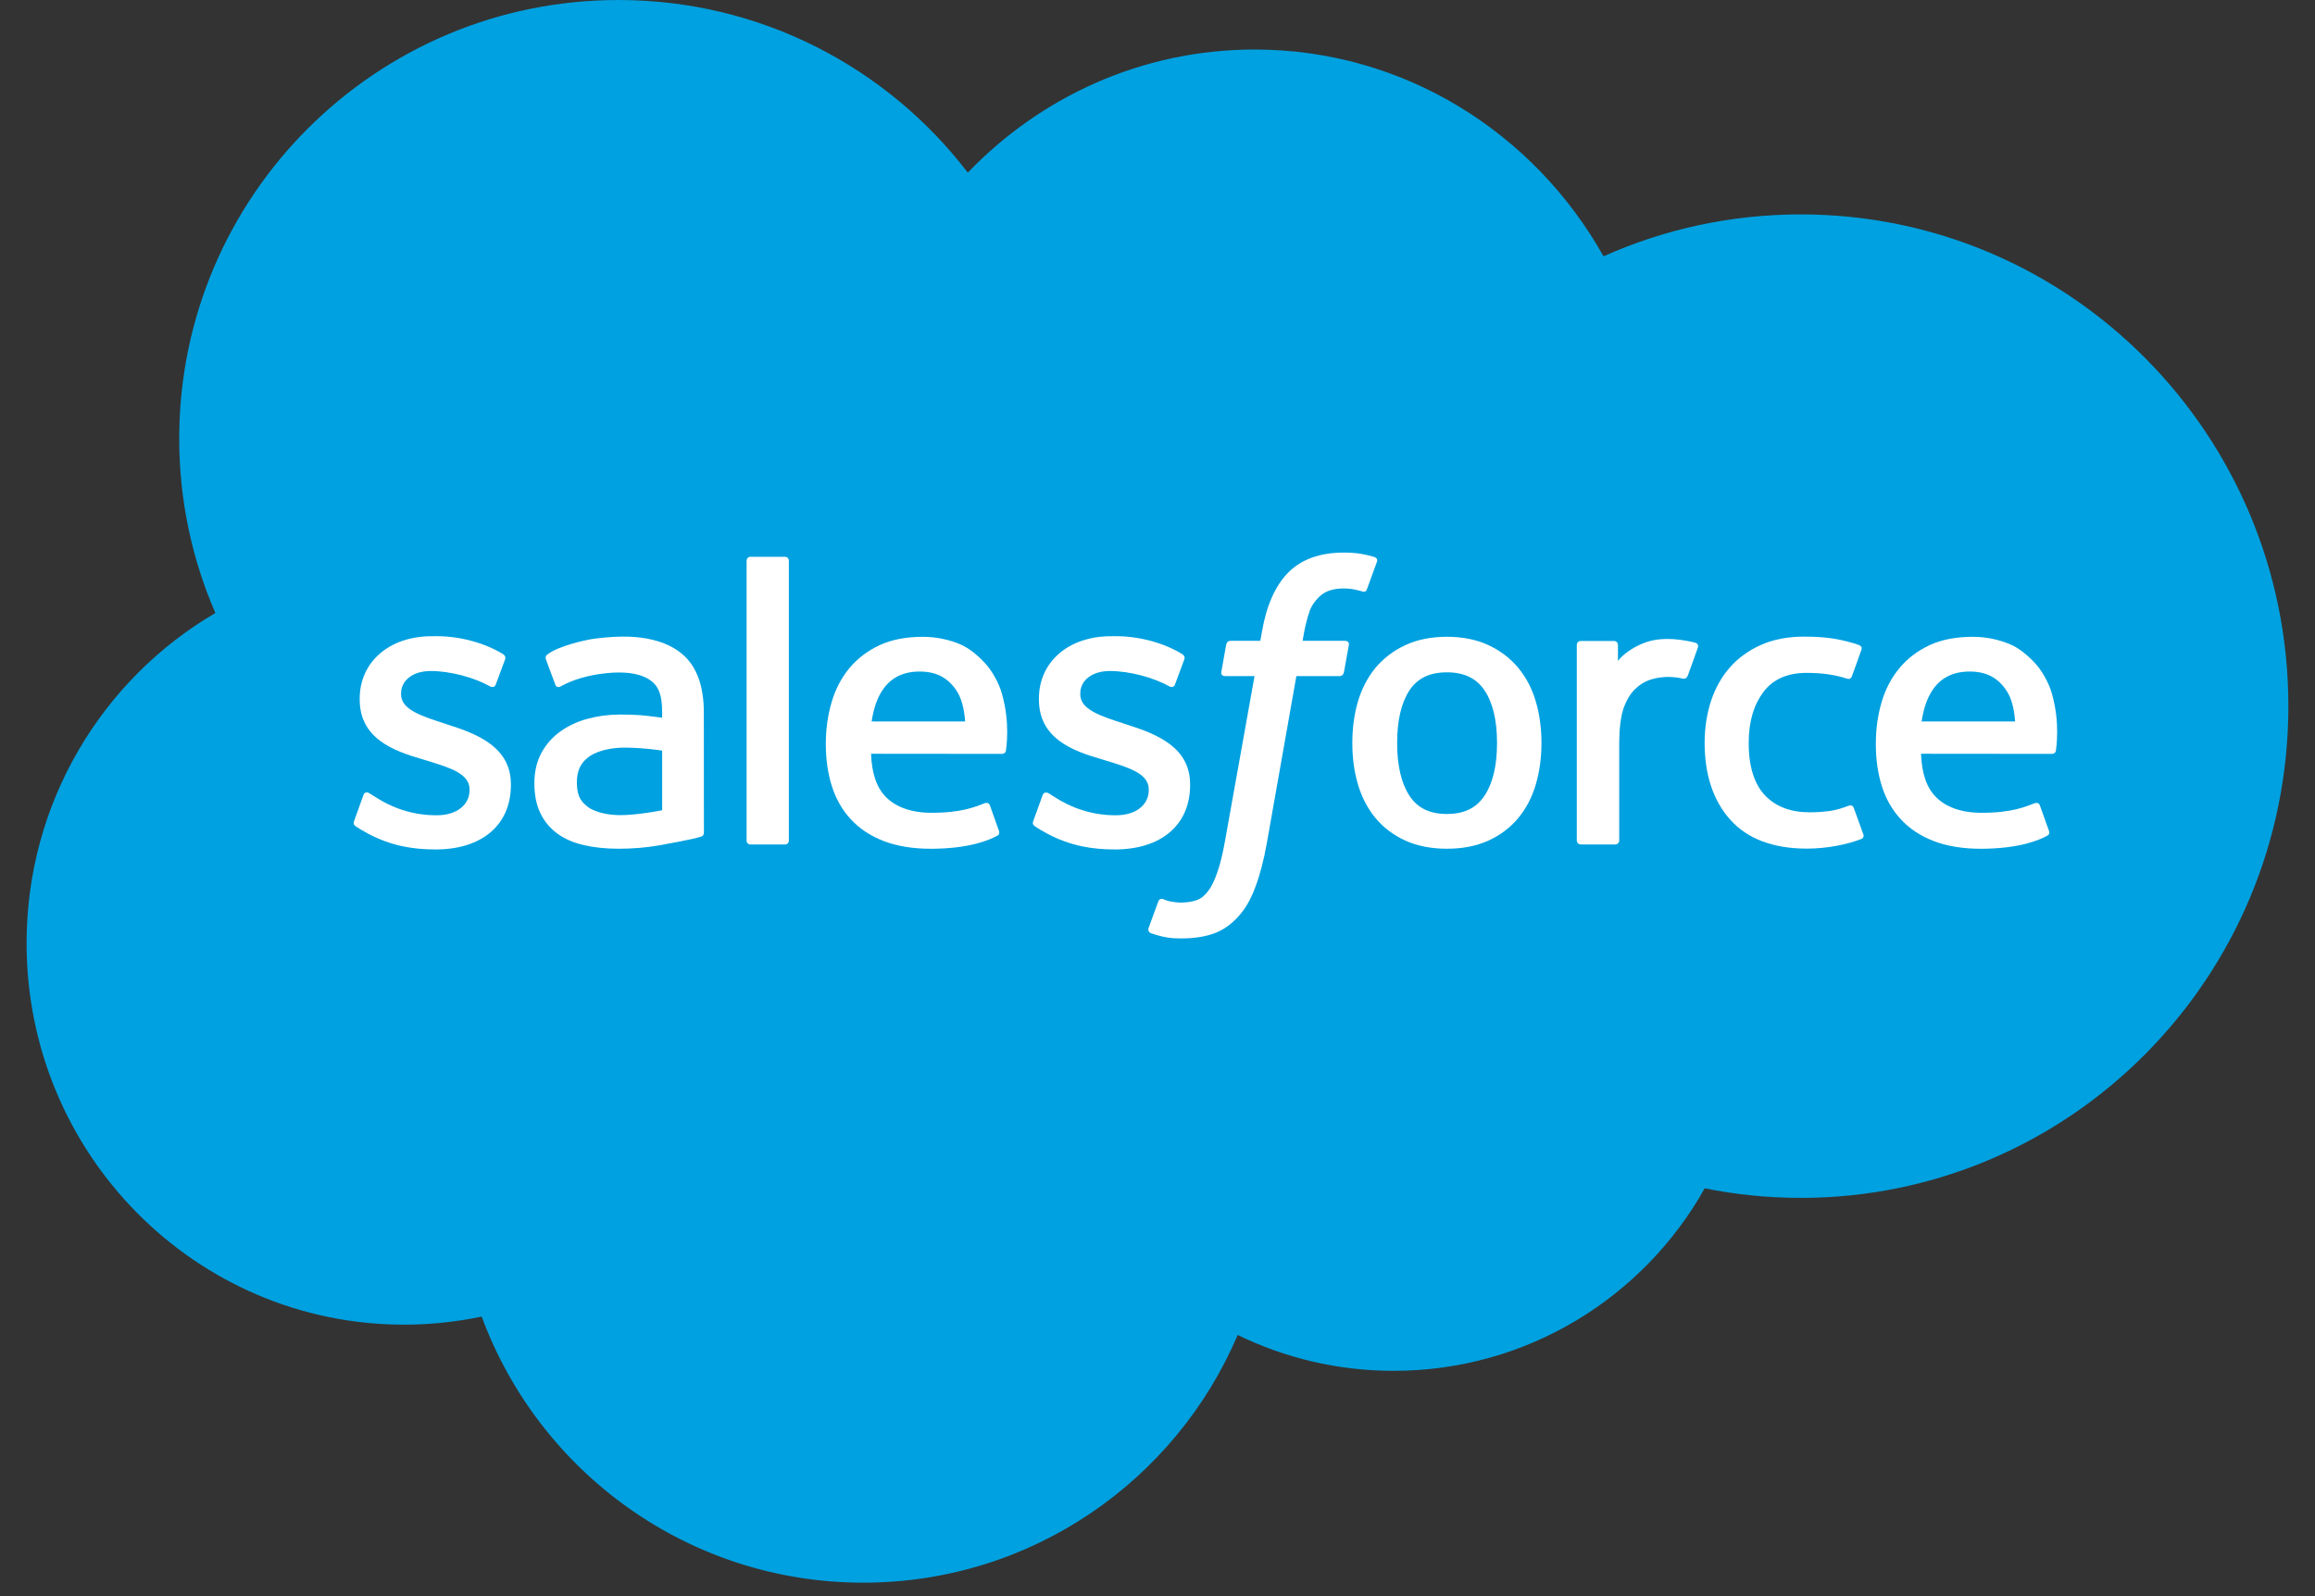 <svg width="58" height="40" viewBox="0 0 58 40" fill="none" xmlns="http://www.w3.org/2000/svg">
<rect x="0" y="0" width="58" height="40" fill="#333333" stroke="none"/>
<path d="M24.247 4.326C26.075 2.422 28.619 1.241 31.433 1.241C35.174 1.241 38.437 3.327 40.175 6.423C41.686 5.748 43.357 5.373 45.116 5.373C51.863 5.373 57.333 10.89 57.333 17.696C57.333 24.502 51.863 30.02 45.116 30.02C44.293 30.02 43.488 29.937 42.71 29.78C41.179 32.51 38.263 34.354 34.916 34.354C33.514 34.354 32.189 34.031 31.009 33.455C29.457 37.105 25.842 39.663 21.63 39.663C17.242 39.663 13.503 36.887 12.068 32.994C11.441 33.127 10.791 33.197 10.124 33.197C4.901 33.197 0.666 28.919 0.666 23.64C0.666 20.103 2.569 17.015 5.396 15.362C4.814 14.023 4.49 12.545 4.49 10.991C4.49 4.921 9.418 -1.52588e-05 15.496 -1.52588e-05C19.065 -1.52588e-05 22.236 1.697 24.247 4.326Z" fill="#00A1E0"/>
<path d="M8.874 20.569C8.838 20.661 8.887 20.681 8.898 20.697C9.004 20.774 9.113 20.83 9.222 20.892C9.8 21.199 10.345 21.288 10.916 21.288C12.078 21.288 12.8 20.67 12.8 19.675V19.655C12.8 18.735 11.986 18.401 11.221 18.16L11.122 18.127C10.545 17.94 10.048 17.779 10.048 17.399V17.379C10.048 17.055 10.339 16.816 10.789 16.816C11.29 16.816 11.884 16.982 12.266 17.194C12.266 17.194 12.379 17.266 12.42 17.157C12.442 17.099 12.636 16.578 12.656 16.521C12.678 16.46 12.639 16.415 12.6 16.39C12.163 16.125 11.559 15.943 10.934 15.943L10.818 15.944C9.754 15.944 9.012 16.587 9.012 17.508V17.527C9.012 18.498 9.831 18.813 10.599 19.032L10.722 19.07C11.282 19.242 11.764 19.39 11.764 19.784V19.803C11.764 20.163 11.45 20.431 10.945 20.431C10.749 20.431 10.123 20.427 9.448 20C9.366 19.953 9.318 19.918 9.255 19.88C9.222 19.859 9.139 19.823 9.103 19.932L8.874 20.569Z" fill="white"/>
<path d="M25.89 20.568C25.855 20.661 25.903 20.681 25.915 20.697C26.021 20.774 26.129 20.83 26.238 20.892C26.816 21.199 27.362 21.288 27.933 21.288C29.095 21.288 29.817 20.67 29.817 19.675V19.655C29.817 18.735 29.002 18.401 28.238 18.16L28.139 18.127C27.562 17.94 27.065 17.779 27.065 17.399V17.379C27.065 17.055 27.356 16.816 27.806 16.816C28.306 16.816 28.901 16.982 29.283 17.193C29.283 17.193 29.395 17.266 29.437 17.157C29.459 17.099 29.653 16.578 29.673 16.521C29.695 16.46 29.656 16.415 29.617 16.39C29.18 16.125 28.576 15.943 27.951 15.943L27.835 15.944C26.771 15.944 26.029 16.586 26.029 17.507V17.527C26.029 18.498 26.848 18.813 27.616 19.032L27.739 19.07C28.298 19.242 28.781 19.39 28.781 19.784V19.803C28.781 20.163 28.467 20.431 27.962 20.431C27.766 20.431 27.14 20.427 26.464 20C26.383 19.953 26.334 19.919 26.273 19.88C26.252 19.866 26.154 19.828 26.12 19.932L25.89 20.568Z" fill="white"/>
<path d="M37.507 18.619C37.507 19.182 37.402 19.625 37.195 19.938C36.991 20.248 36.682 20.399 36.251 20.399C35.819 20.399 35.511 20.249 35.31 19.938C35.107 19.625 35.004 19.182 35.004 18.619C35.004 18.057 35.107 17.615 35.31 17.305C35.511 16.998 35.819 16.849 36.251 16.849C36.682 16.849 36.991 16.998 37.196 17.305C37.402 17.615 37.507 18.057 37.507 18.619ZM38.477 17.576C38.382 17.254 38.233 16.97 38.035 16.733C37.838 16.496 37.587 16.305 37.29 16.167C36.994 16.029 36.644 15.958 36.251 15.958C35.857 15.958 35.507 16.029 35.21 16.167C34.913 16.305 34.663 16.496 34.464 16.733C34.267 16.971 34.119 17.255 34.023 17.576C33.928 17.896 33.881 18.247 33.881 18.619C33.881 18.991 33.928 19.342 34.023 19.662C34.119 19.983 34.267 20.267 34.465 20.505C34.663 20.742 34.914 20.932 35.21 21.066C35.507 21.201 35.857 21.27 36.251 21.27C36.644 21.27 36.993 21.201 37.29 21.066C37.587 20.932 37.838 20.742 38.035 20.505C38.233 20.268 38.382 19.984 38.477 19.662C38.572 19.341 38.62 18.99 38.62 18.619C38.62 18.248 38.572 17.896 38.477 17.576Z" fill="white"/>
<path fill-rule="evenodd" clip-rule="evenodd" d="M46.445 20.249C46.413 20.154 46.322 20.19 46.322 20.19C46.18 20.244 46.03 20.294 45.87 20.319C45.708 20.344 45.53 20.357 45.338 20.357C44.868 20.357 44.496 20.217 44.228 19.941C43.96 19.665 43.81 19.219 43.812 18.615C43.813 18.065 43.946 17.652 44.184 17.337C44.42 17.024 44.781 16.863 45.261 16.863C45.661 16.863 45.966 16.909 46.286 17.01C46.286 17.01 46.363 17.043 46.399 16.943C46.484 16.707 46.547 16.539 46.637 16.28C46.663 16.206 46.6 16.175 46.577 16.166C46.451 16.116 46.154 16.037 45.93 16.003C45.72 15.97 45.475 15.954 45.202 15.954C44.794 15.954 44.431 16.023 44.12 16.162C43.81 16.3 43.547 16.49 43.339 16.728C43.13 16.965 42.972 17.249 42.867 17.57C42.762 17.891 42.708 18.243 42.708 18.615C42.708 19.42 42.925 20.07 43.354 20.547C43.784 21.024 44.429 21.267 45.27 21.267C45.767 21.267 46.277 21.166 46.644 21.022C46.644 21.022 46.714 20.988 46.683 20.907L46.445 20.249Z" fill="white"/>
<path fill-rule="evenodd" clip-rule="evenodd" d="M48.144 18.08C48.191 17.767 48.277 17.508 48.41 17.305C48.611 16.997 48.918 16.829 49.349 16.829C49.78 16.829 50.065 16.998 50.269 17.305C50.405 17.508 50.464 17.779 50.487 18.08H48.144ZM51.411 17.393C51.329 17.082 51.125 16.768 50.991 16.625C50.779 16.397 50.573 16.238 50.367 16.149C50.099 16.034 49.778 15.959 49.426 15.959C49.016 15.959 48.644 16.027 48.342 16.169C48.039 16.311 47.785 16.505 47.586 16.746C47.386 16.987 47.236 17.273 47.141 17.599C47.045 17.922 46.997 18.275 46.997 18.647C46.997 19.026 47.047 19.379 47.146 19.696C47.246 20.016 47.406 20.297 47.622 20.531C47.838 20.765 48.115 20.95 48.448 21.078C48.778 21.205 49.179 21.272 49.64 21.271C50.589 21.268 51.088 21.056 51.294 20.942C51.331 20.922 51.365 20.887 51.322 20.785L51.107 20.183C51.075 20.094 50.983 20.127 50.983 20.127C50.748 20.214 50.414 20.371 49.635 20.369C49.126 20.368 48.748 20.218 48.512 19.983C48.269 19.743 48.15 19.389 48.129 18.89L51.414 18.893C51.414 18.893 51.5 18.892 51.509 18.808C51.512 18.773 51.622 18.133 51.411 17.393Z" fill="white"/>
<path fill-rule="evenodd" clip-rule="evenodd" d="M21.838 18.08C21.885 17.767 21.97 17.508 22.104 17.305C22.305 16.997 22.611 16.829 23.042 16.829C23.474 16.829 23.758 16.998 23.963 17.305C24.098 17.508 24.157 17.779 24.181 18.08H21.838ZM25.104 17.393C25.022 17.082 24.818 16.768 24.684 16.625C24.473 16.397 24.266 16.238 24.061 16.149C23.793 16.034 23.472 15.959 23.12 15.959C22.711 15.959 22.338 16.027 22.036 16.169C21.733 16.311 21.479 16.505 21.279 16.746C21.08 16.987 20.93 17.273 20.835 17.599C20.739 17.922 20.69 18.275 20.69 18.647C20.69 19.026 20.74 19.379 20.84 19.696C20.94 20.016 21.099 20.297 21.316 20.531C21.531 20.765 21.809 20.95 22.142 21.078C22.472 21.205 22.873 21.272 23.334 21.271C24.282 21.268 24.782 21.056 24.988 20.942C25.024 20.922 25.059 20.887 25.015 20.785L24.801 20.183C24.768 20.094 24.677 20.127 24.677 20.127C24.442 20.214 24.109 20.371 23.328 20.369C22.82 20.368 22.442 20.218 22.205 19.983C21.962 19.743 21.844 19.389 21.823 18.89L25.107 18.893C25.107 18.893 25.194 18.892 25.203 18.808C25.206 18.773 25.316 18.133 25.104 17.393Z" fill="white"/>
<path d="M14.74 20.231C14.612 20.128 14.594 20.102 14.55 20.036C14.486 19.935 14.453 19.791 14.453 19.609C14.453 19.32 14.548 19.113 14.746 18.973C14.743 18.974 15.028 18.727 15.698 18.736C16.169 18.742 16.59 18.811 16.59 18.811V20.305H16.59C16.59 20.305 16.173 20.395 15.703 20.423C15.035 20.463 14.738 20.23 14.74 20.231ZM16.047 17.923C15.914 17.913 15.741 17.907 15.534 17.907C15.253 17.907 14.981 17.943 14.726 18.012C14.469 18.08 14.238 18.188 14.04 18.33C13.84 18.473 13.68 18.655 13.563 18.871C13.447 19.088 13.388 19.343 13.388 19.628C13.388 19.919 13.438 20.172 13.538 20.378C13.638 20.586 13.783 20.759 13.967 20.892C14.149 21.025 14.374 21.123 14.636 21.181C14.893 21.241 15.186 21.27 15.505 21.27C15.842 21.27 16.178 21.243 16.503 21.187C16.825 21.132 17.221 21.052 17.331 21.027C17.439 21.002 17.561 20.968 17.561 20.968C17.642 20.948 17.636 20.861 17.636 20.861L17.634 17.857C17.634 17.199 17.458 16.71 17.112 16.408C16.767 16.106 16.259 15.953 15.603 15.953C15.357 15.953 14.96 15.987 14.723 16.035C14.723 16.035 14.006 16.174 13.71 16.404C13.71 16.404 13.646 16.445 13.681 16.535L13.914 17.16C13.943 17.241 14.021 17.213 14.021 17.213C14.021 17.213 14.046 17.204 14.075 17.187C14.707 16.843 15.506 16.853 15.506 16.853C15.861 16.853 16.134 16.924 16.318 17.066C16.497 17.203 16.589 17.41 16.589 17.848V17.987C16.306 17.946 16.047 17.923 16.047 17.923Z" fill="white"/>
<path fill-rule="evenodd" clip-rule="evenodd" d="M42.538 16.23C42.563 16.156 42.511 16.12 42.489 16.112C42.433 16.091 42.154 16.032 41.938 16.018C41.526 15.993 41.297 16.062 41.091 16.154C40.888 16.246 40.662 16.395 40.536 16.564V16.164C40.536 16.108 40.496 16.064 40.442 16.064H39.6C39.545 16.064 39.505 16.108 39.505 16.164V21.063C39.505 21.118 39.55 21.163 39.605 21.163H40.468C40.523 21.163 40.568 21.118 40.568 21.063V18.616C40.568 18.287 40.604 17.959 40.676 17.753C40.748 17.55 40.844 17.387 40.964 17.27C41.084 17.154 41.221 17.072 41.37 17.026C41.523 16.979 41.691 16.964 41.811 16.964C41.983 16.964 42.172 17.008 42.172 17.008C42.234 17.016 42.27 16.977 42.291 16.92C42.347 16.77 42.507 16.32 42.538 16.23Z" fill="white"/>
<path fill-rule="evenodd" clip-rule="evenodd" d="M34.438 13.96C34.334 13.928 34.238 13.906 34.114 13.882C33.988 13.86 33.838 13.848 33.668 13.848C33.074 13.848 32.605 14.016 32.277 14.347C31.95 14.677 31.728 15.178 31.616 15.838L31.576 16.059H30.83C30.83 16.059 30.74 16.056 30.721 16.155L30.599 16.838C30.59 16.903 30.618 16.944 30.705 16.944H31.431L30.695 21.055C30.637 21.386 30.571 21.657 30.498 21.864C30.426 22.068 30.356 22.22 30.268 22.331C30.184 22.438 30.105 22.517 29.968 22.563C29.855 22.601 29.724 22.619 29.581 22.619C29.502 22.619 29.397 22.606 29.318 22.59C29.241 22.575 29.2 22.558 29.141 22.532C29.141 22.532 29.056 22.5 29.022 22.585C28.995 22.655 28.802 23.187 28.778 23.253C28.756 23.318 28.788 23.369 28.829 23.384C28.926 23.418 28.998 23.441 29.13 23.472C29.312 23.515 29.466 23.517 29.611 23.517C29.913 23.517 30.189 23.475 30.417 23.392C30.646 23.309 30.846 23.165 31.024 22.969C31.215 22.758 31.336 22.537 31.45 22.234C31.564 21.935 31.662 21.564 31.739 21.131L32.479 16.944H33.561C33.561 16.944 33.652 16.947 33.671 16.848L33.794 16.165C33.802 16.1 33.774 16.059 33.686 16.059H32.636C32.642 16.036 32.689 15.666 32.81 15.318C32.861 15.171 32.958 15.05 33.04 14.968C33.12 14.887 33.213 14.83 33.315 14.797C33.419 14.763 33.538 14.747 33.668 14.747C33.766 14.747 33.864 14.758 33.937 14.774C34.039 14.795 34.078 14.807 34.105 14.815C34.212 14.847 34.227 14.816 34.248 14.764L34.499 14.075C34.525 14 34.461 13.969 34.438 13.96Z" fill="white"/>
<path fill-rule="evenodd" clip-rule="evenodd" d="M19.764 21.063C19.764 21.118 19.725 21.163 19.67 21.163H18.799C18.744 21.163 18.705 21.118 18.705 21.063V14.054C18.705 13.999 18.744 13.954 18.799 13.954H19.67C19.725 13.954 19.764 13.999 19.764 14.054V21.063Z" fill="white"/>
</svg>
